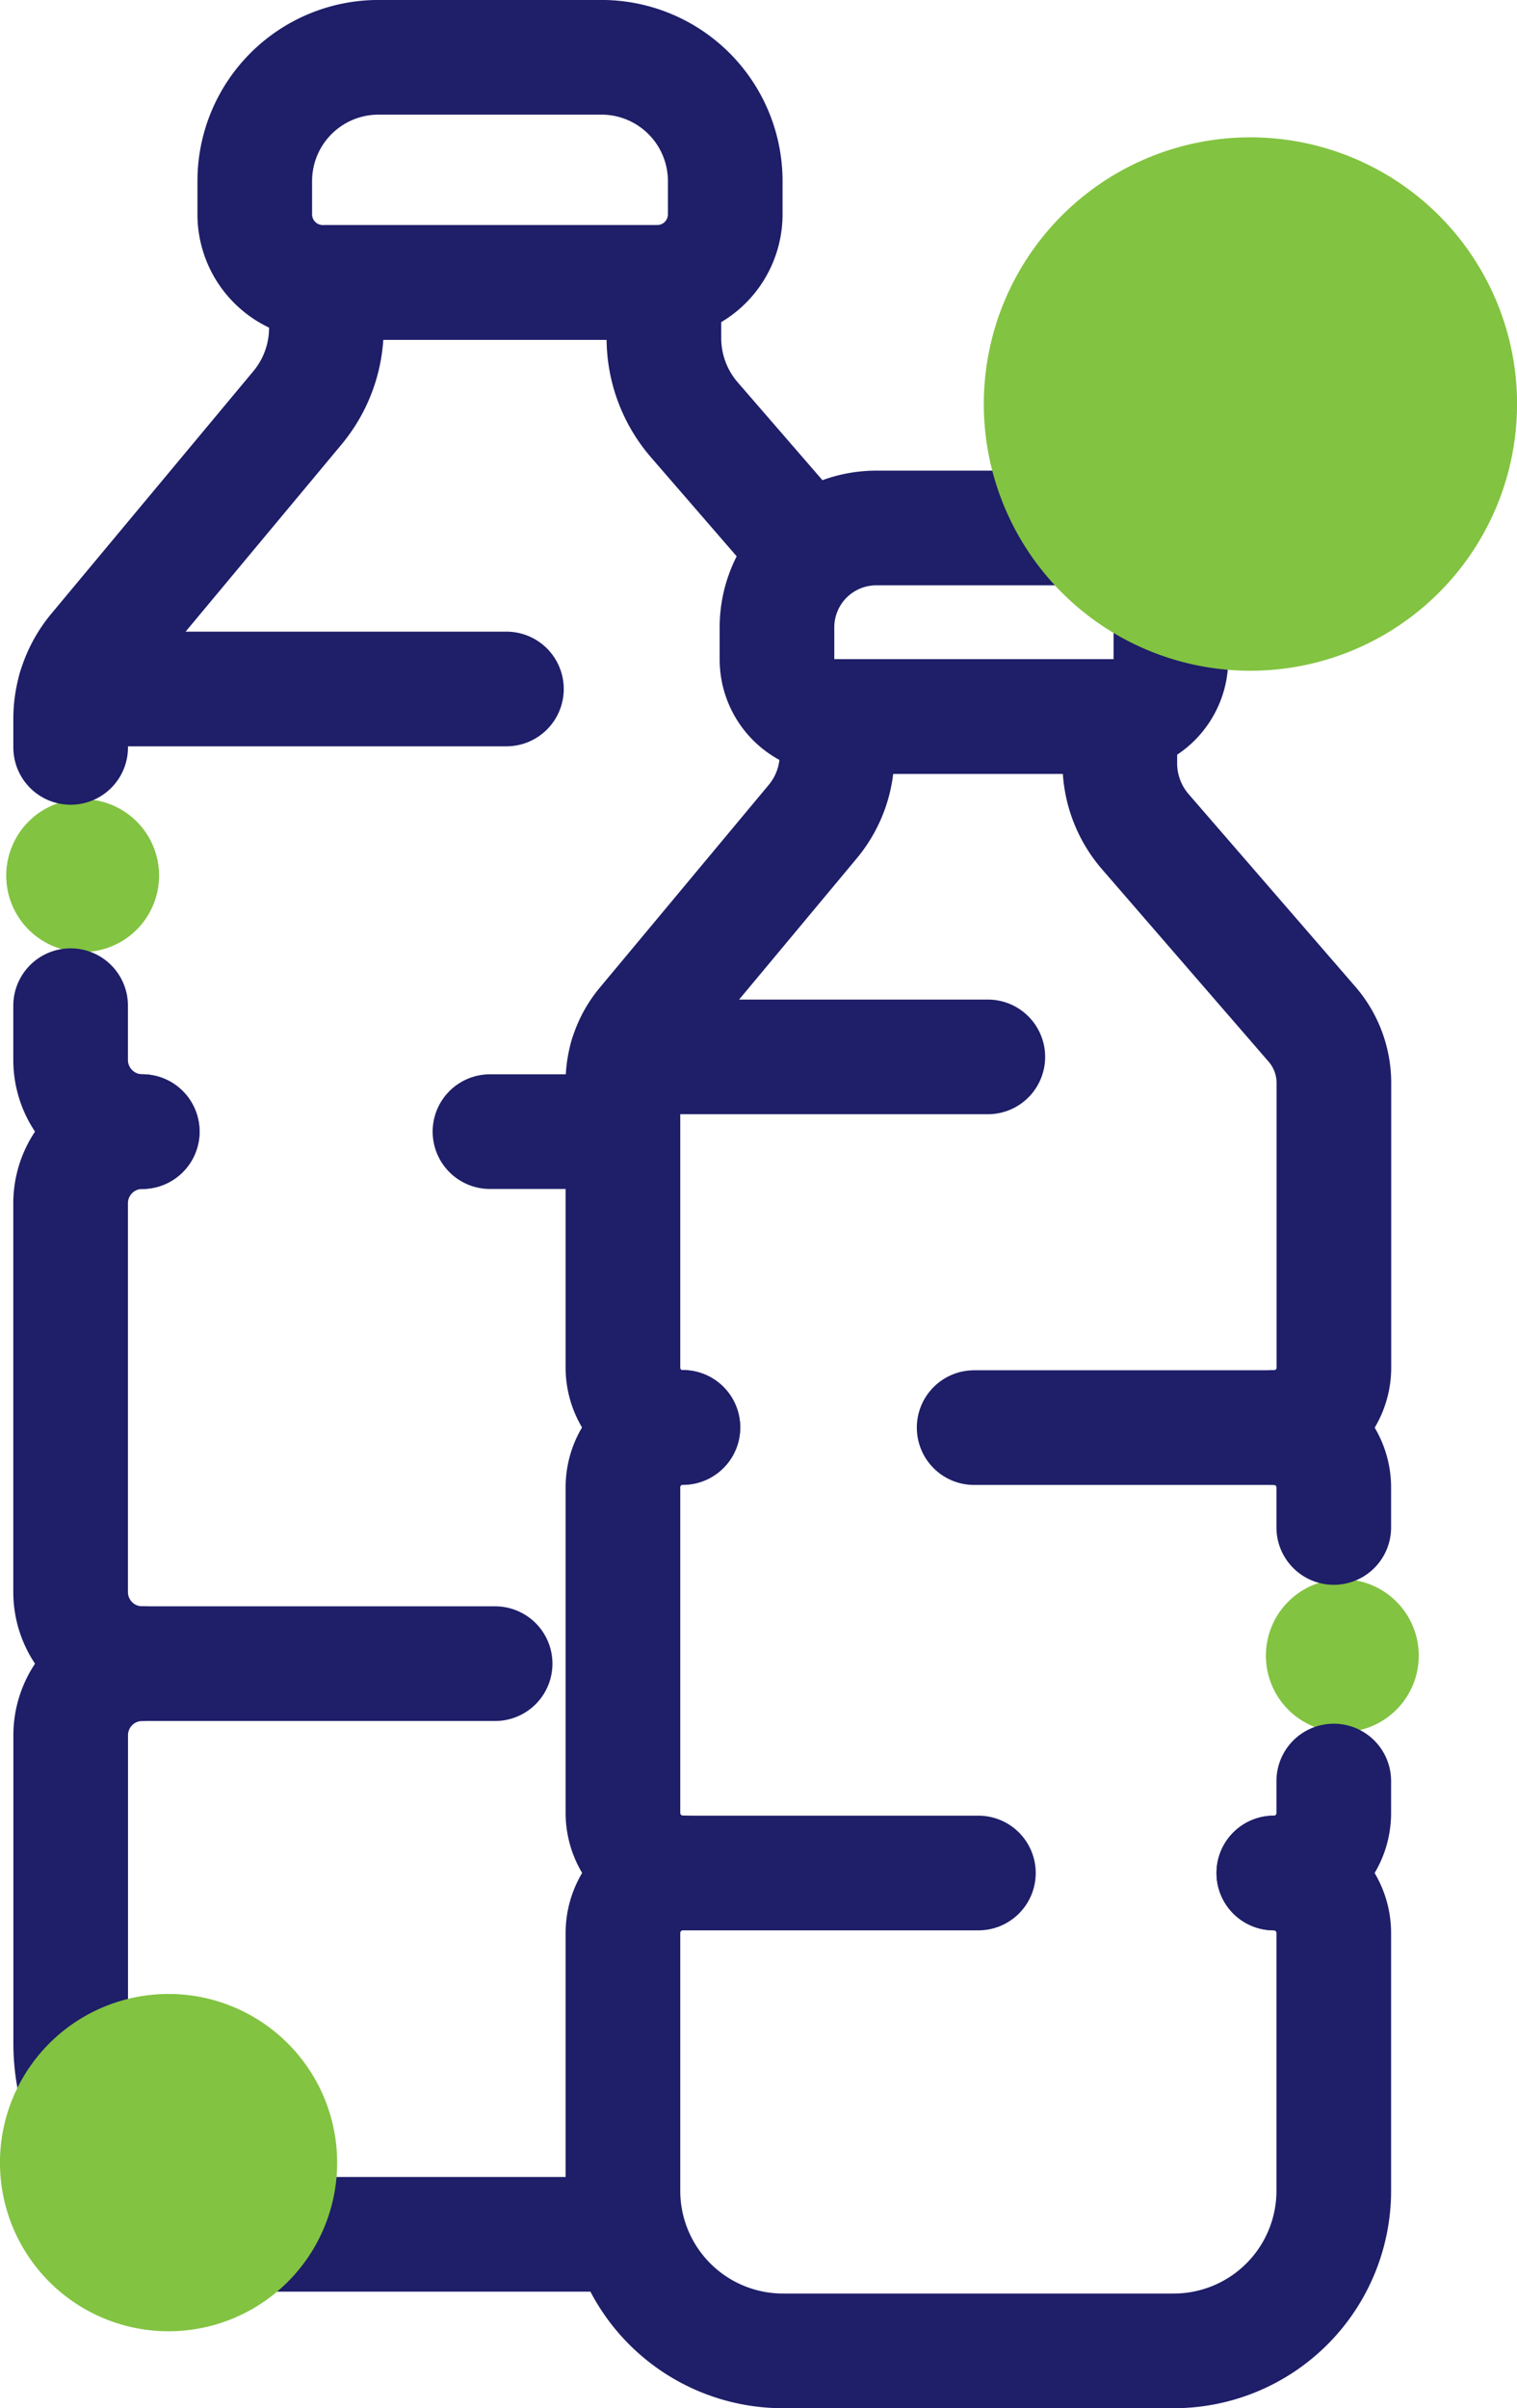 <svg xmlns="http://www.w3.org/2000/svg" width="39.699" height="63" viewBox="0 0 39.699 63">
  <g id="Group_7559" data-name="Group 7559" transform="translate(-992.13 -1433.001)">
    <path id="Path_63150" data-name="Path 63150" d="M1017.954,41.5a1,1,0,1,1-1-1h0a1,1,0,0,1,1,1" transform="translate(-22.661 1414.407)" fill="#82c341"/>
    <path id="Path_63151" data-name="Path 63151" d="M1017.954,41.5a1,1,0,1,1-1-1h0A1,1,0,0,1,1017.954,41.5Z" transform="translate(-22.661 1414.407)" fill="none" stroke="#82c341" stroke-linecap="round" stroke-linejoin="round" stroke-width="2"/>
    <path id="Path_63152" data-name="Path 63152" d="M1080.954,80.5a1,1,0,1,1-1-1h0a1,1,0,0,1,1,1" transform="translate(-52.696 1395.814)" fill="#82c341"/>
    <path id="Path_63153" data-name="Path 63153" d="M1080.954,80.5a1,1,0,1,1-1-1h0A1,1,0,0,1,1080.954,80.5Z" transform="translate(-52.696 1395.814)" fill="none" stroke="#82c341" stroke-linecap="round" stroke-linejoin="round" stroke-width="2"/>
    <path id="Path_63154" data-name="Path 63154" d="M1019.144,55.211a1.874,1.874,0,0,0-1.874,1.874V67.256a1.873,1.873,0,0,0,1.874,1.873" transform="translate(-23.292 1407.394)" fill="none" stroke="#1e1e69" stroke-linecap="round" stroke-linejoin="round" stroke-width="3"/>
    <path id="Path_63155" data-name="Path 63155" d="M1031.724,96.74h-9.452a5,5,0,0,1-5-5V83.684a1.873,1.873,0,0,1,1.873-1.873h9.234" transform="translate(-23.292 1394.712)" fill="none" stroke="#1e1e69" stroke-linecap="round" stroke-linejoin="round" stroke-width="3"/>
    <line id="Line_1398" data-name="Line 1398" x1="3.317" transform="translate(1004.952 1462.605)" fill="none" stroke="#1e1e69" stroke-linecap="round" stroke-linejoin="round" stroke-width="3"/>
    <path id="Path_63156" data-name="Path 63156" d="M1017.271,24.918v-.747a2.8,2.8,0,0,1,.65-1.794l5.284-6.341a3.267,3.267,0,0,0,.758-2.092V12.755h8.833v1.457a3.269,3.269,0,0,0,.8,2.141l2.763,3.19" transform="translate(-23.292 1427.635)" fill="none" stroke="#1e1e69" stroke-linecap="round" stroke-linejoin="round" stroke-width="3"/>
    <path id="Path_63157" data-name="Path 63157" d="M1019.144,52.209a1.874,1.874,0,0,1-1.874-1.874V48.915" transform="translate(-23.292 1410.395)" fill="none" stroke="#1e1e69" stroke-linecap="round" stroke-linejoin="round" stroke-width="3"/>
    <line id="Line_1399" data-name="Line 1399" x2="11.292" transform="translate(994.091 1451.025)" fill="none" stroke="#1e1e69" stroke-linecap="round" stroke-linejoin="round" stroke-width="3"/>
    <path id="Path_63158" data-name="Path 63158" d="M1035.552,1.5h-5.835a3.239,3.239,0,0,0-3.238,3.239v.868a1.782,1.782,0,0,0,1.782,1.782h8.748a1.782,1.782,0,0,0,1.782-1.782V4.74A3.239,3.239,0,0,0,1035.552,1.5Z" transform="translate(-27.682 1433)" fill="none" stroke="#1e1e69" stroke-linecap="round" stroke-linejoin="round" stroke-width="3"/>
    <path id="Path_63159" data-name="Path 63159" d="M1046.463,70a1.568,1.568,0,0,0-1.569,1.569v8.517a1.568,1.568,0,0,0,1.569,1.569" transform="translate(-36.462 1400.341)" fill="none" stroke="#1e1e69" stroke-linecap="round" stroke-linejoin="round" stroke-width="3"/>
    <path id="Path_63160" data-name="Path 63160" d="M1061.926,92.278a1.569,1.569,0,0,1,1.569,1.569v6.744a4.188,4.188,0,0,1-4.188,4.188h-10.226a4.188,4.188,0,0,1-4.188-4.188V93.847a1.569,1.569,0,0,1,1.569-1.569h7.733" transform="translate(-36.461 1389.722)" fill="none" stroke="#1e1e69" stroke-linecap="round" stroke-linejoin="round" stroke-width="3"/>
    <path id="Path_63161" data-name="Path 63161" d="M1079.015,72.62V71.575a1.568,1.568,0,0,0-1.569-1.569" transform="translate(-51.981 1400.34)" fill="none" stroke="#1e1e69" stroke-linecap="round" stroke-linejoin="round" stroke-width="3"/>
    <path id="Path_63162" data-name="Path 63162" d="M1077.446,90.086a1.568,1.568,0,0,0,1.569-1.569v-.837" transform="translate(-51.981 1391.914)" fill="none" stroke="#1e1e69" stroke-linecap="round" stroke-linejoin="round" stroke-width="3"/>
    <path id="Path_63163" data-name="Path 63163" d="M1046.463,53.056a1.568,1.568,0,0,1-1.569-1.569V44.013a2.351,2.351,0,0,1,.543-1.5l4.425-5.309a2.741,2.741,0,0,0,.635-1.753v-.995h7.4v1.22a2.738,2.738,0,0,0,.668,1.793l4.361,5.035a2.347,2.347,0,0,1,.573,1.537v7.448a1.569,1.569,0,0,1-1.569,1.569h-7.845" transform="translate(-36.462 1417.29)" fill="none" stroke="#1e1e69" stroke-linecap="round" stroke-linejoin="round" stroke-width="3"/>
    <line id="Line_1400" data-name="Line 1400" x2="9.455" transform="translate(1008.526 1460.65)" fill="none" stroke="#1e1e69" stroke-linecap="round" stroke-linejoin="round" stroke-width="3"/>
    <path id="Path_63164" data-name="Path 63164" d="M1060.314,25.031H1055.2a2.6,2.6,0,0,0-2.6,2.6v.839a1.492,1.492,0,0,0,1.492,1.492h7.325a1.492,1.492,0,0,0,1.492-1.492V27.63A2.6,2.6,0,0,0,1060.314,25.031Z" transform="translate(-40.137 1421.782)" fill="none" stroke="#1e1e69" stroke-linecap="round" stroke-linejoin="round" stroke-width="3"/>
    <path id="Path_63178" data-name="Path 63178" d="M1022.561,102.736a4.412,4.412,0,1,1-4.411-4.412,4.412,4.412,0,0,1,4.411,4.412" transform="translate(-21.608 1386.84)" fill="#82c341"/>
    <path id="Path_63179" data-name="Path 63179" d="M1076.894,12.471a6.977,6.977,0,1,1-6.984-6.97h.007a6.978,6.978,0,0,1,6.978,6.977" transform="translate(-45.064 1431.093)" fill="#82c341"/>
  </g>
</svg>

